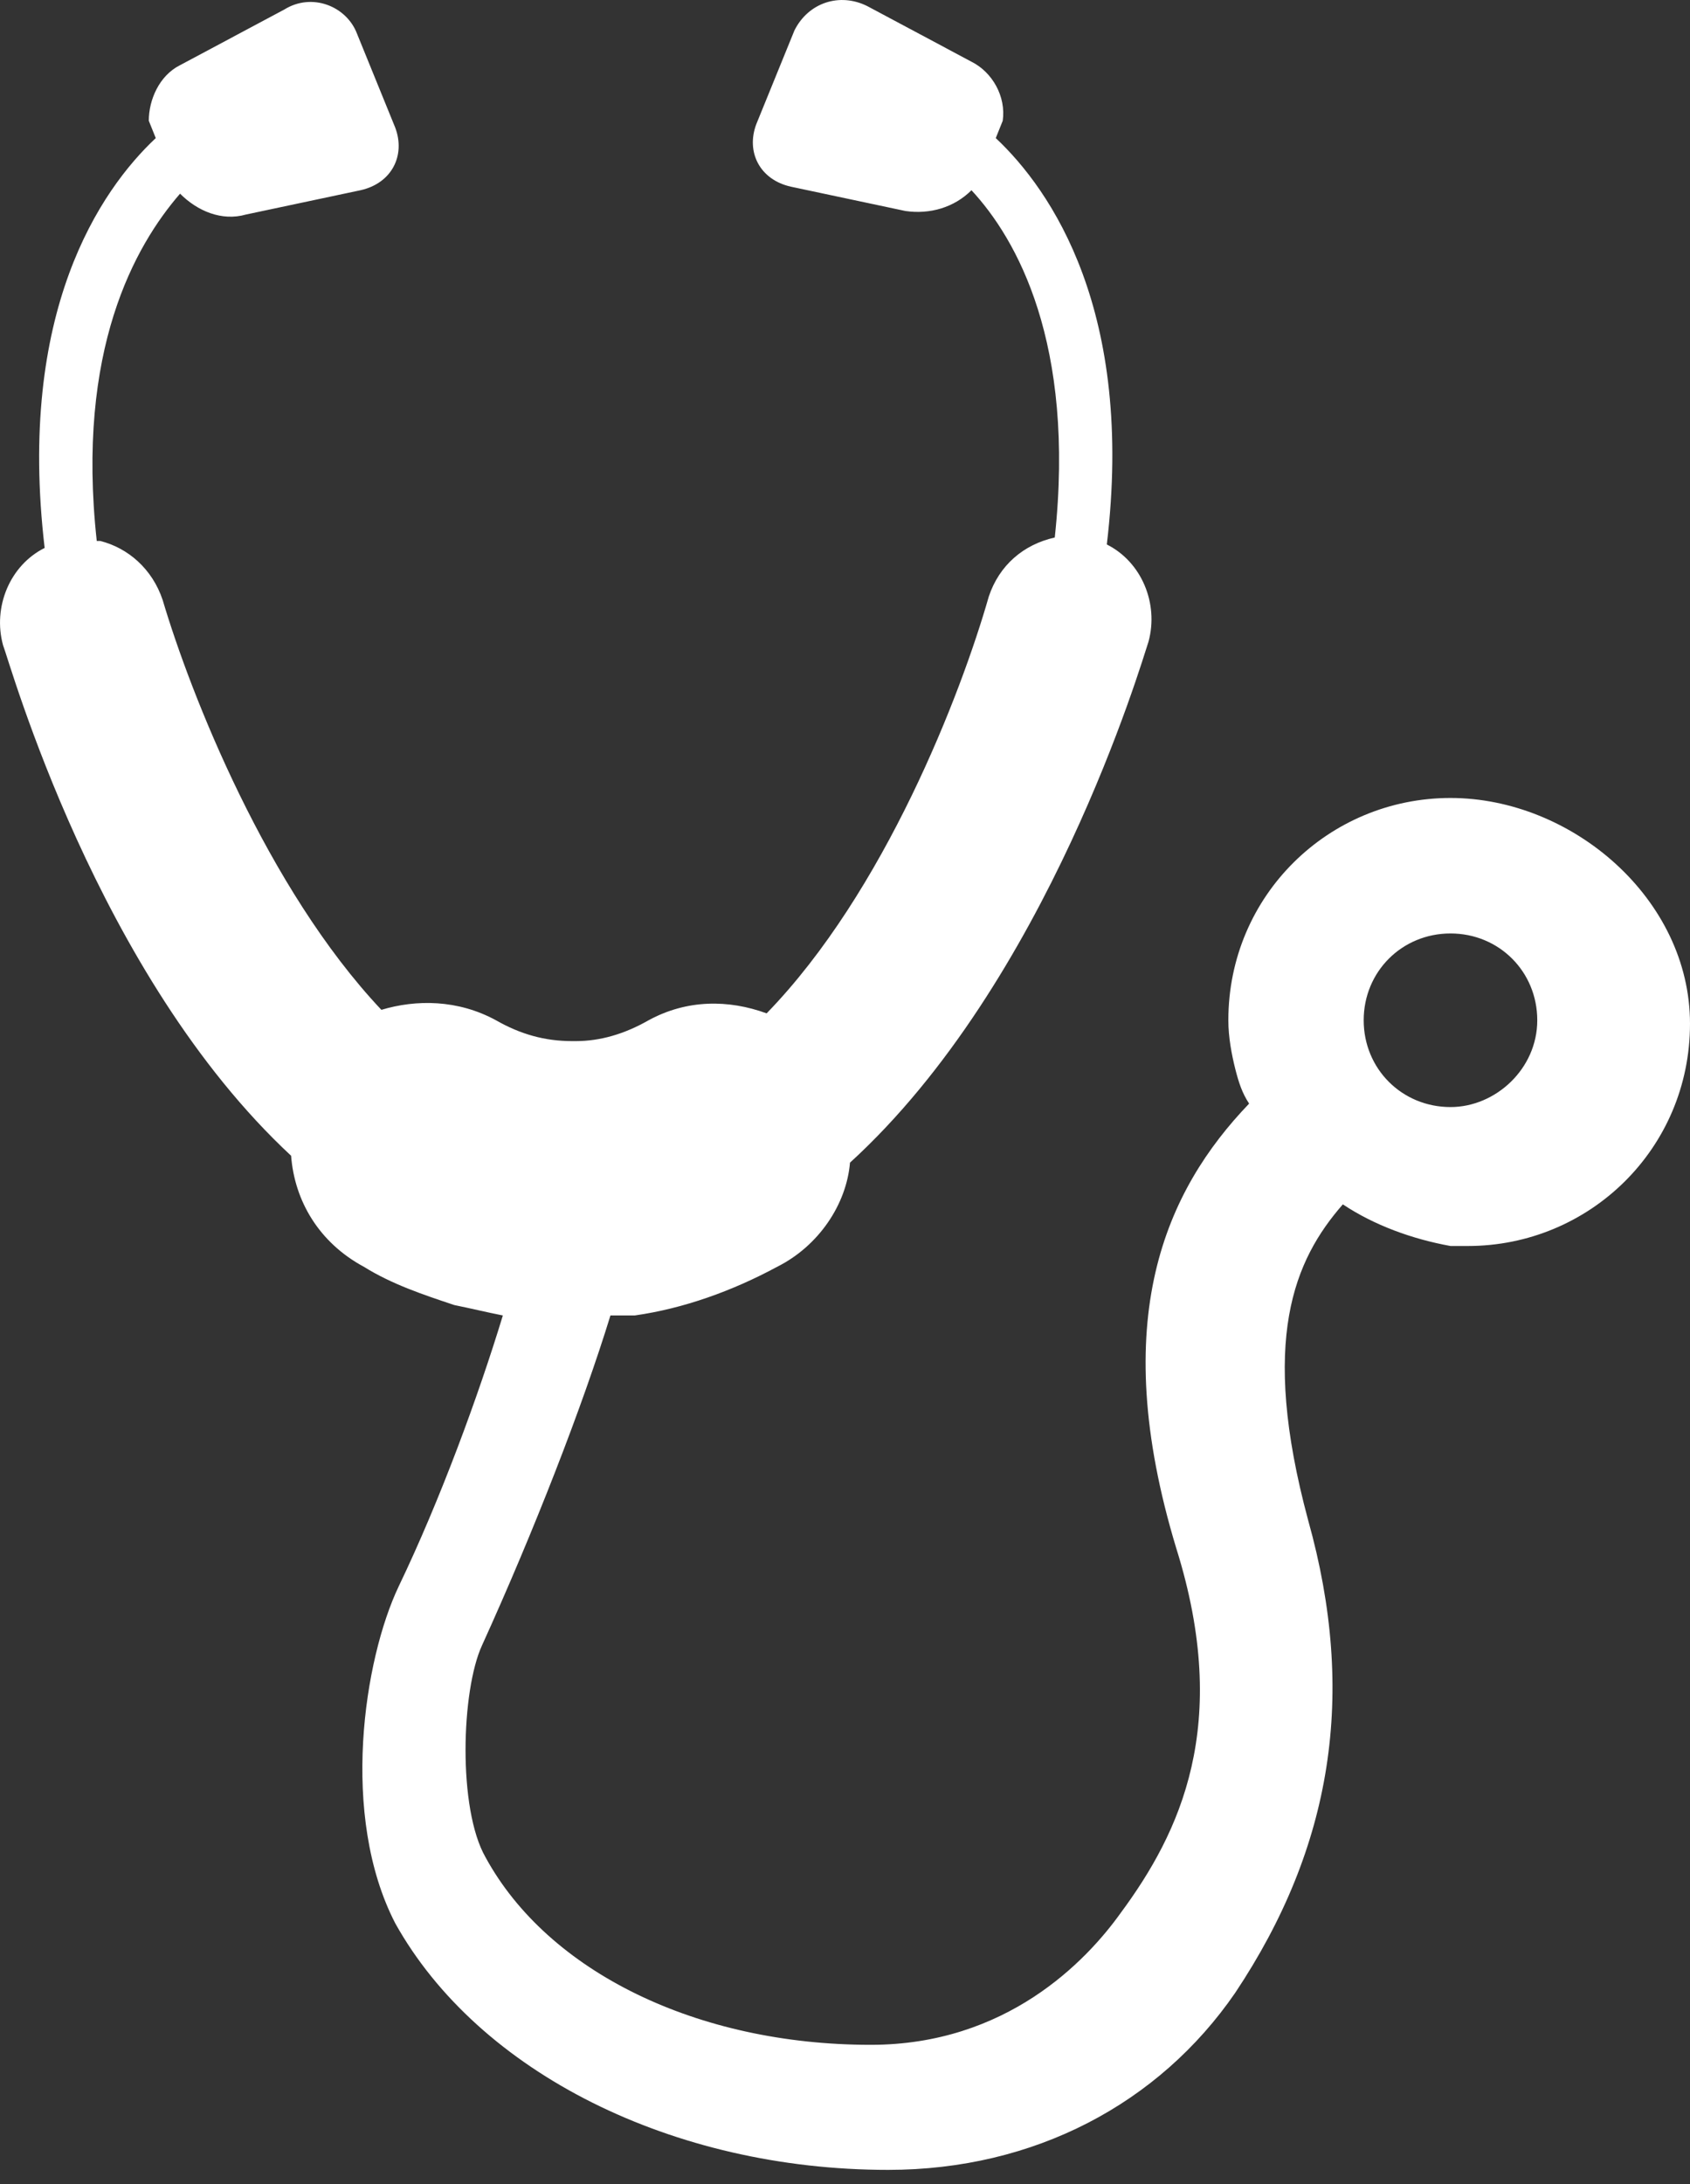 <svg width="24" height="31" viewBox="0 0 24 31" fill="none" xmlns="http://www.w3.org/2000/svg">
<rect x="0" y="0" width="24" height="31" fill="#333333" stroke="none"/>
<path d="M20.599 11.326C18.873 11.326 17.444 12.707 17.444 14.481C17.444 14.728 17.493 14.974 17.542 15.171C17.592 15.368 17.641 15.516 17.739 15.664C16.556 16.897 15.718 18.721 16.704 21.974C17.493 24.488 16.754 26.016 15.916 27.15C15.423 27.84 14.289 29.023 12.366 29.023C9.902 29.023 7.782 27.988 6.895 26.361C6.5 25.671 6.55 23.995 6.845 23.354C7.585 21.727 8.275 19.953 8.669 18.671H9.014C9.704 18.573 10.395 18.326 11.035 17.981C11.627 17.685 12.021 17.094 12.071 16.502C14.88 13.939 16.211 9.404 16.31 9.108C16.458 8.566 16.211 7.974 15.718 7.728C16.113 4.425 14.93 2.7 14.141 1.96L14.24 1.714C14.289 1.369 14.092 1.024 13.796 0.876L12.317 0.087C11.923 -0.11 11.479 0.038 11.282 0.432L10.74 1.763C10.592 2.157 10.789 2.552 11.233 2.65L12.859 2.995C13.204 3.045 13.55 2.946 13.796 2.7C14.437 3.39 15.275 4.869 14.979 7.629C14.535 7.728 14.19 8.023 14.042 8.467C13.648 9.847 12.564 12.657 10.887 14.383C10.345 14.185 9.754 14.185 9.211 14.481C8.866 14.678 8.521 14.777 8.176 14.777H8.127C7.733 14.777 7.388 14.678 7.043 14.481C6.5 14.185 5.909 14.185 5.416 14.333C3.789 12.608 2.705 9.847 2.31 8.516C2.162 8.073 1.817 7.777 1.423 7.678H1.374C1.078 4.967 1.916 3.488 2.557 2.749C2.803 2.995 3.148 3.143 3.493 3.045L5.12 2.7C5.564 2.601 5.761 2.207 5.613 1.812L5.071 0.481C4.923 0.087 4.43 -0.11 4.036 0.136L2.557 0.925C2.261 1.073 2.113 1.418 2.113 1.714L2.212 1.96C1.423 2.7 0.24 4.425 0.634 7.777C0.141 8.023 -0.105 8.615 0.043 9.157C0.141 9.404 1.374 13.84 4.134 16.404C4.183 17.044 4.528 17.636 5.169 17.981C5.564 18.227 6.007 18.375 6.451 18.523C6.697 18.573 6.895 18.622 7.141 18.671C6.796 19.805 6.254 21.284 5.662 22.516C5.169 23.551 4.824 25.77 5.613 27.298C6.796 29.418 9.557 30.798 12.613 30.798C14.683 30.798 16.458 29.861 17.542 28.284C18.923 26.213 19.268 24.044 18.578 21.58C17.887 19.016 18.38 17.883 19.07 17.094C19.514 17.39 20.056 17.587 20.599 17.685H20.845C22.57 17.685 24 16.305 24 14.53C24 12.756 22.324 11.326 20.599 11.326ZM20.599 15.713C19.909 15.713 19.366 15.171 19.366 14.481C19.366 13.791 19.909 13.249 20.599 13.249C21.289 13.249 21.831 13.791 21.831 14.481C21.831 15.171 21.239 15.713 20.599 15.713Z" fill="white"/>
</svg>
